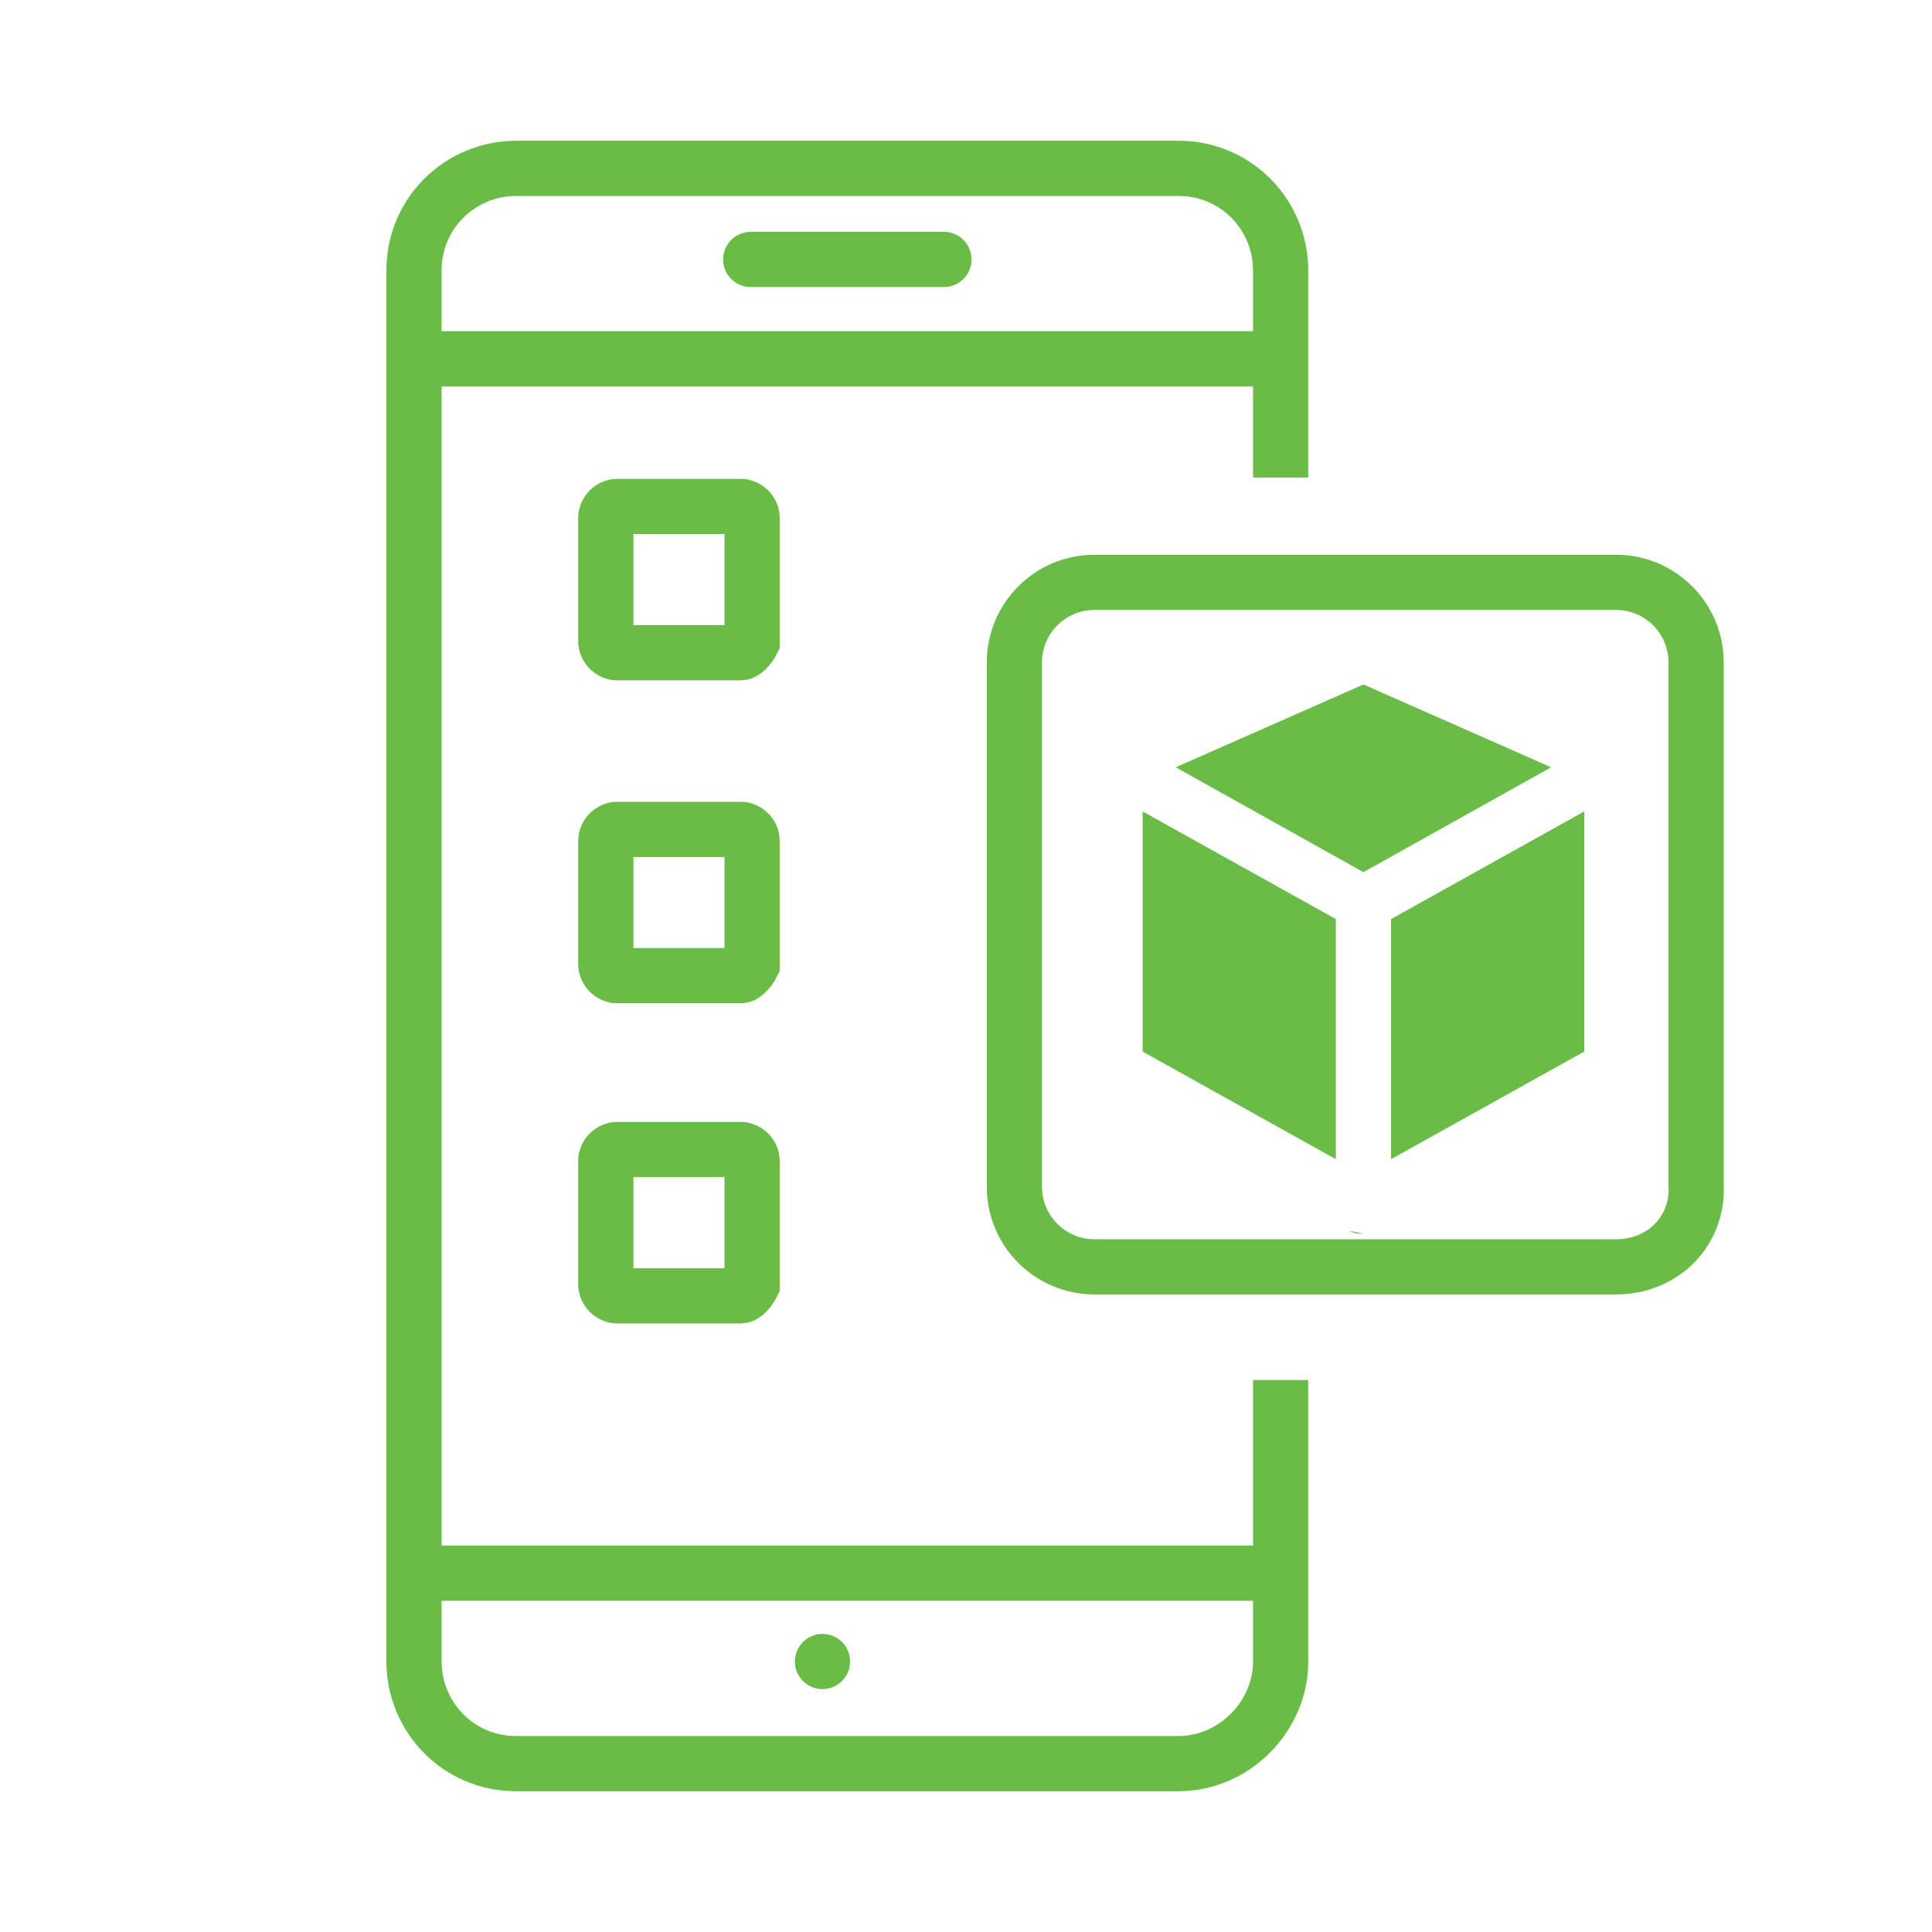<?xml version="1.0" encoding="utf-8"?>
<!-- Generator: Adobe Illustrator 26.3.1, SVG Export Plug-In . SVG Version: 6.00 Build 0)  -->
<svg version="1.1" id="ekTWZRwuYyc1" text-rendering="geometricPrecision" shape-rendering="geometricPrecision"
	xmlns="http://www.w3.org/2000/svg" xmlns:xlink="http://www.w3.org/1999/xlink" x="0px" y="0px" viewBox="0 0 70 70"
	style="enable-background:new 0 0 70 70;" xml:space="preserve">
	<style type="text/css">
		.st0 {
			fill: none;
			stroke: rgb(105, 188, 69);
			stroke-width: 2;
			stroke-miterlimit: 10;
		}

		.st1 {
			fill: rgb(105, 188, 69);
		}

		.st2 {
			fill: none;
			stroke: rgb(105, 188, 69);
			stroke-width: 2;
			stroke-linecap: round;
			stroke-linejoin: round;
			stroke-miterlimit: 10;
		}
	</style>
	<path id="ekTWZRwuYyc3_00000168104849654424255280000016640695587677406608_" class="st0" d="M46.4,50v10.2c0,2-1.7,3.7-3.7,3.7h-24
	c-2.1,0-3.7-1.7-3.7-3.7V9.8c0-2.1,1.7-3.7,3.7-3.7h24c2.1,0,3.7,1.7,3.7,3.7v7.5" />
	<line id="ekTWZRwuYyc4" class="st0" x1="15" y1="13" x2="46.4" y2="13" />
	<line id="ekTWZRwuYyc5" class="st0" x1="15" y1="57" x2="46.4" y2="57" />
	<g id="ekTWZRwuYyc6_ts" transform="translate(24.55,21.05) scale(1,1)">
		<path id="ekTWZRwuYyc6" class="st0" d="M2.3,2.6h-4.5c-0.2,0-0.4-0.2-0.4-0.4v-4.5c0-0.2,0.2-0.4,0.4-0.4h4.5
		c0.2,0,0.4,0.2,0.4,0.4v4.5C2.6,2.4,2.4,2.6,2.3,2.6z" />
	</g>
	<g id="ekTWZRwuYyc7_ts" transform="translate(24.55,32.65) scale(1,1)">
		<path id="ekTWZRwuYyc7" class="st0" d="M2.3,2.7h-4.5c-0.2,0-0.4-0.2-0.4-0.4v-4.5c0-0.2,0.2-0.4,0.4-0.4h4.5
		c0.2,0,0.4,0.2,0.4,0.4v4.5C2.6,2.5,2.4,2.7,2.3,2.7z" />
	</g>
	<g id="ekTWZRwuYyc8_ts" transform="translate(24.55,44.25) scale(1,1)">
		<path id="ekTWZRwuYyc8" class="st0" d="M2.3,2.7h-4.5c-0.2,0-0.4-0.2-0.4-0.4v-4.5c0-0.2,0.2-0.4,0.4-0.4h4.5
		c0.2,0,0.4,0.2,0.4,0.4v4.5C2.6,2.5,2.4,2.7,2.3,2.7z" />
	</g>
	<g id="ekTWZRwuYyc9_tr" transform="translate(49.153,33.5) rotate(0)">
		<path id="ekTWZRwuYyc9" class="st0" d="M9.4,12.4H-9.5c-1.6,0-2.9-1.3-2.9-2.9v-19c0-1.6,1.3-2.9,2.9-2.9H9.4
		c1.6,0,2.9,1.3,2.9,2.9V9.4C12.4,11.1,11.1,12.4,9.4,12.4z" />
	</g>
	<g id="ekTWZRwuYyc10_tr" transform="translate(49.4,34.75) rotate(0)">
		<g id="ekTWZRwuYyc10" transform="translate(-49.4,-34.75)">
			<path id="ekTWZRwuYyc11" class="st1" d="M42.6,27.8l6.8,3.8l6.8-3.8l-6.8-3L42.6,27.8z" />
			<path id="ekTWZRwuYyc12" class="st1"
				d="M49.4,44.7c-0.2,0-0.3,0-0.5-0.1 M41.4,38.1l7,3.9v-8.7l-7-3.9V38.1z" />
			<path id="ekTWZRwuYyc13" class="st1" d="M50.4,33.3V42l7-3.9v-8.7L50.4,33.3z" />
		</g>
	</g>
	<circle id="ekTWZRwuYyc14" class="st1" cx="29.8" cy="60.2" r="1" />
	<line id="ekTWZRwuYyc15" class="st2" x1="27.2" y1="9.4" x2="34.2" y2="9.4" />
</svg>